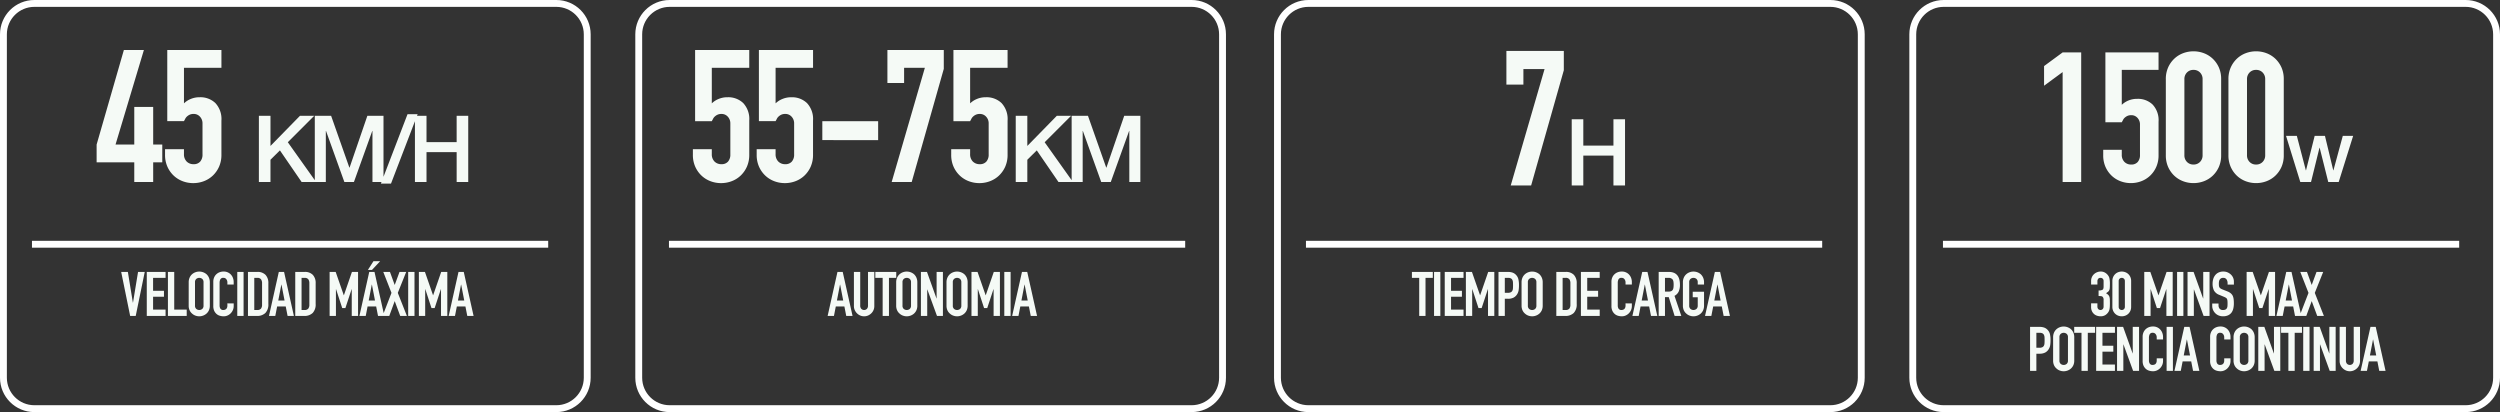 <svg xmlns="http://www.w3.org/2000/svg" width="728" height="120" viewBox="0 0 728 120">
  <rect x="0" y="0" width="728" height="120" fill="#333333" stroke="none"/>
  <g id="Grupo_43" data-name="Grupo 43" transform="translate(-5915 -800)">
    <g id="Trazado_135" data-name="Trazado 135" transform="translate(5915 800)" fill="none">
      <path d="M10,0H162a10,10,0,0,1,10,10V110a10,10,0,0,1-10,10H10A10,10,0,0,1,0,110V10A10,10,0,0,1,10,0Z" stroke="none"/>
      <path d="M 10 2 C 5.589 2 2 5.589 2 10 L 2 110 C 2 114.411 5.589 118 10 118 L 162 118 C 166.411 118 170 114.411 170 110 L 170 10 C 170 5.589 166.411 2 162 2 L 10 2 M 10 0 L 162 0 C 167.523 0 172 4.477 172 10 L 172 110 C 172 115.523 167.523 120 162 120 L 10 120 C 4.477 120 0 115.523 0 110 L 0 10 C 0 4.477 4.477 0 10 0 Z" stroke="none" fill="#fff"/>
    </g>
    <path id="Trazado_136" data-name="Trazado 136" d="M0,0H150.325" transform="translate(5924.309 871.126)" fill="none" stroke="#fff" stroke-width="2"/>
    <path id="Trazado_138" data-name="Trazado 138" d="M-43.9,0V-5.724H-54.864v-5.184l7.938-27.54h5.832l-8.262,27.54H-43.9V-21.87h5.508v10.962h2.646v5.184h-2.646V0Zm25.38-38.448v5.184H-29.43V-22.9a6.17,6.17,0,0,1,1.944-1.269,6.608,6.608,0,0,1,2.646-.513,6.281,6.281,0,0,1,4.563,1.7,6.8,6.8,0,0,1,1.755,5.1v9.936A8.4,8.4,0,0,1-19.2-4.482,8.087,8.087,0,0,1-21.006-1.89,7.783,7.783,0,0,1-23.625-.243a8.631,8.631,0,0,1-3.1.567,8.631,8.631,0,0,1-3.105-.567A7.783,7.783,0,0,1-32.454-1.89a8.087,8.087,0,0,1-1.809-2.592,8.4,8.4,0,0,1-.675-3.456v-1.62h5.508v1.4a2.956,2.956,0,0,0,.783,2.187,2.74,2.74,0,0,0,2.025.783,2.436,2.436,0,0,0,1.917-.756,3.052,3.052,0,0,0,.675-2.106v-9.018a2.806,2.806,0,0,0-.729-1.944,2.4,2.4,0,0,0-1.863-.81,2.637,2.637,0,0,0-1.188.243,3.083,3.083,0,0,0-.81.567,2.242,2.242,0,0,0-.486.7q-.27.486-.324.594h-4.86V-38.448Zm10.908,19.17h3.375V-10.5l8.586-8.775H8.5L.81-11.583,9.045,0H4.833L-1.485-9.207-4.239-6.48V0H-7.614Zm16.281,0h4.752L18.738-4.185h.054l5.184-15.093h4.7V0H25.461V-14.877h-.054L20.061,0H17.28L11.934-14.877H11.88V0H8.667Zm27-.459H38.61L30.861.459H27.918Zm2.16.459H41.2v7.668h8.775v-7.668h3.375V0H49.977V-8.694H41.2V0H37.827Z" transform="translate(5998 853)" fill="#f5faf6"/>
    <path id="Trazado_137" data-name="Trazado 137" d="M29.148.184,26.52,13H24.9L22.29.184h1.944L25.692,9.13h.036L27.2.184ZM29.742,13V.184h5.472V1.912H31.578V5.674h3.168V7.4H31.578v3.762h3.636V13ZM35.9,13V.184h1.836v10.98H41.37V13Zm6.048-9.792a3.274,3.274,0,0,1,.27-1.368,2.891,2.891,0,0,1,.72-.99,3.044,3.044,0,0,1,.981-.576A3.268,3.268,0,0,1,47.13.85a3.014,3.014,0,0,1,.7.99,3.274,3.274,0,0,1,.27,1.368V9.976a3.245,3.245,0,0,1-.27,1.386,2.859,2.859,0,0,1-.7.954,3.087,3.087,0,0,1-1,.594,3.194,3.194,0,0,1-2.214,0,2.888,2.888,0,0,1-.981-.594,2.748,2.748,0,0,1-.72-.954,3.245,3.245,0,0,1-.27-1.386Zm1.836,6.768a1.22,1.22,0,0,0,.369.981,1.367,1.367,0,0,0,1.746,0,1.22,1.22,0,0,0,.369-.981V3.208a1.22,1.22,0,0,0-.369-.981,1.367,1.367,0,0,0-1.746,0,1.22,1.22,0,0,0-.369.981Zm11.268-.63v.792a2.854,2.854,0,0,1-.225,1.125,3.112,3.112,0,0,1-.621.945,2.994,2.994,0,0,1-.927.657,2.714,2.714,0,0,1-1.143.243,4.11,4.11,0,0,1-1.062-.144,2.513,2.513,0,0,1-.972-.5,2.787,2.787,0,0,1-.711-.927,3.282,3.282,0,0,1-.279-1.449V3.028a3.121,3.121,0,0,1,.216-1.17,2.754,2.754,0,0,1,.612-.936A2.845,2.845,0,0,1,50.883.3,3.175,3.175,0,0,1,52.1.076,2.784,2.784,0,0,1,54.2.922a3.006,3.006,0,0,1,.621.981,3.313,3.313,0,0,1,.225,1.233v.72H53.214V3.244a1.486,1.486,0,0,0-.306-.936.991.991,0,0,0-.828-.4.933.933,0,0,0-.909.423,2.267,2.267,0,0,0-.225,1.071V9.958a1.7,1.7,0,0,0,.243.936.957.957,0,0,0,.873.378,1.333,1.333,0,0,0,.387-.063A1.155,1.155,0,0,0,52.836,11a1.1,1.1,0,0,0,.27-.4,1.6,1.6,0,0,0,.108-.63v-.63ZM56.094,13V.184H57.93V13Zm3.114,0V.184h2.718a3.156,3.156,0,0,1,2.4.864A3.42,3.42,0,0,1,65.148,3.5V9.49a3.574,3.574,0,0,1-.873,2.655A3.442,3.442,0,0,1,61.764,13ZM61.044,1.912v9.36h.846a1.362,1.362,0,0,0,1.1-.387,1.874,1.874,0,0,0,.324-1.215V3.5a1.939,1.939,0,0,0-.306-1.17,1.306,1.306,0,0,0-1.116-.414Zm8.82,6.606-.9-4.644h-.036l-.9,4.644ZM65.328,13,68.19.184h1.53L72.582,13H70.746l-.54-2.754H67.7L67.164,13Zm7.65,0V.184H75.7a3.156,3.156,0,0,1,2.4.864A3.42,3.42,0,0,1,78.918,3.5V9.49a3.574,3.574,0,0,1-.873,2.655A3.442,3.442,0,0,1,75.534,13ZM74.814,1.912v9.36h.846a1.362,1.362,0,0,0,1.1-.387,1.874,1.874,0,0,0,.324-1.215V3.5a1.939,1.939,0,0,0-.306-1.17,1.306,1.306,0,0,0-1.116-.414ZM82.986,13V.184H84.75L87.108,6.97h.036L89.484.184h1.782V13H89.43V5.206h-.036l-1.818,5.508h-.918l-1.8-5.508h-.036V13ZM96.2,8.518l-.9-4.644h-.036l-.9,4.644ZM91.662,13,94.524.184h1.53L98.916,13H97.08l-.54-2.754h-2.5L93.5,13ZM94.128-.392l1.62-2.538h1.944L95.316-.392ZM98.412,13,101,6.286,98.61.184h1.944l1.386,3.8,1.4-3.8h1.944l-2.448,6.1L105.486,13h-1.944l-1.6-4.32L100.356,13Zm7.452,0V.184H107.7V13Zm3.114,0V.184h1.764L113.1,6.97h.036l2.34-6.786h1.782V13h-1.836V5.206h-.036l-1.818,5.508h-.918l-1.8-5.508h-.036V13ZM122.19,8.518l-.9-4.644h-.036l-.9,4.644ZM117.654,13,120.516.184h1.53L124.908,13h-1.836l-.54-2.754h-2.5L119.49,13Z" transform="translate(5928 879)" fill="#f5faf6"/>
    <g id="Trazado_127" data-name="Trazado 127" transform="translate(6100 800)" fill="none">
      <path d="M10,0H162a10,10,0,0,1,10,10V110a10,10,0,0,1-10,10H10A10,10,0,0,1,0,110V10A10,10,0,0,1,10,0Z" stroke="none"/>
      <path d="M 10 2 C 5.589 2 2 5.589 2 10 L 2 110 C 2 114.411 5.589 118 10 118 L 162 118 C 166.411 118 170 114.411 170 110 L 170 10 C 170 5.589 166.411 2 162 2 L 10 2 M 10 0 L 162 0 C 167.523 0 172 4.477 172 10 L 172 110 C 172 115.523 167.523 120 162 120 L 10 120 C 4.477 120 0 115.523 0 110 L 0 10 C 0 4.477 4.477 0 10 0 Z" stroke="none" fill="#fff"/>
    </g>
    <path id="Trazado_128" data-name="Trazado 128" d="M0,0H150.325" transform="translate(6109.802 871.126)" fill="none" stroke="#fff" stroke-width="2"/>
    <path id="Trazado_134" data-name="Trazado 134" d="M-48.816-38.448v5.184H-59.724V-22.9a6.17,6.17,0,0,1,1.944-1.269,6.608,6.608,0,0,1,2.646-.513,6.281,6.281,0,0,1,4.563,1.7,6.8,6.8,0,0,1,1.755,5.1v9.936a8.4,8.4,0,0,1-.675,3.456A8.087,8.087,0,0,1-51.3-1.89,7.783,7.783,0,0,1-53.919-.243a8.631,8.631,0,0,1-3.105.567,8.631,8.631,0,0,1-3.1-.567A7.783,7.783,0,0,1-62.748-1.89a8.086,8.086,0,0,1-1.809-2.592,8.4,8.4,0,0,1-.675-3.456v-1.62h5.508v1.4a2.956,2.956,0,0,0,.783,2.187,2.74,2.74,0,0,0,2.025.783A2.436,2.436,0,0,0-55-5.94a3.052,3.052,0,0,0,.675-2.106v-9.018a2.806,2.806,0,0,0-.729-1.944,2.4,2.4,0,0,0-1.863-.81,2.637,2.637,0,0,0-1.188.243,3.083,3.083,0,0,0-.81.567,2.242,2.242,0,0,0-.486.7q-.27.486-.324.594h-4.86V-38.448Zm18.576,0v5.184H-41.148V-22.9A6.17,6.17,0,0,1-39.2-24.165a6.608,6.608,0,0,1,2.646-.513A6.281,6.281,0,0,1-32-22.977a6.8,6.8,0,0,1,1.755,5.1v9.936a8.4,8.4,0,0,1-.675,3.456A8.087,8.087,0,0,1-32.724-1.89,7.783,7.783,0,0,1-35.343-.243a8.631,8.631,0,0,1-3.1.567,8.631,8.631,0,0,1-3.105-.567A7.783,7.783,0,0,1-44.172-1.89a8.087,8.087,0,0,1-1.809-2.592,8.4,8.4,0,0,1-.675-3.456v-1.62h5.508v1.4a2.956,2.956,0,0,0,.783,2.187,2.74,2.74,0,0,0,2.025.783,2.436,2.436,0,0,0,1.917-.756,3.052,3.052,0,0,0,.675-2.106v-9.018a2.806,2.806,0,0,0-.729-1.944,2.4,2.4,0,0,0-1.863-.81,2.637,2.637,0,0,0-1.188.243,3.083,3.083,0,0,0-.81.567,2.242,2.242,0,0,0-.486.7q-.27.486-.324.594h-4.86V-38.448Zm2.7,26.244v-5.508h16.254V-12.2ZM-7.344,0,2.322-33.264H-3.726v4.428h-4.86v-9.612H7.83v5.508L-1.512,0Zm33.75-38.448v5.184H15.5V-22.9a6.17,6.17,0,0,1,1.944-1.269,6.608,6.608,0,0,1,2.646-.513,6.281,6.281,0,0,1,4.563,1.7,6.8,6.8,0,0,1,1.755,5.1v9.936a8.4,8.4,0,0,1-.675,3.456A8.087,8.087,0,0,1,23.922-1.89,7.783,7.783,0,0,1,21.3-.243a8.631,8.631,0,0,1-3.1.567,8.631,8.631,0,0,1-3.105-.567A7.783,7.783,0,0,1,12.474-1.89a8.087,8.087,0,0,1-1.809-2.592A8.4,8.4,0,0,1,9.99-7.938v-1.62H15.5v1.4a2.956,2.956,0,0,0,.783,2.187,2.74,2.74,0,0,0,2.025.783,2.436,2.436,0,0,0,1.917-.756A3.052,3.052,0,0,0,20.9-8.046v-9.018a2.806,2.806,0,0,0-.729-1.944,2.4,2.4,0,0,0-1.863-.81,2.637,2.637,0,0,0-1.188.243,3.083,3.083,0,0,0-.81.567,2.242,2.242,0,0,0-.486.7q-.27.486-.324.594h-4.86V-38.448Zm2.376,19.17h3.375V-10.5l8.586-8.775H44.9l-7.695,7.695L45.441,0H41.229L34.911-9.207,32.157-6.48V0H28.782Zm16.281,0h4.752L55.134-4.185h.054l5.184-15.093h4.7V0H61.857V-14.877H61.8L56.457,0H53.676L48.33-14.877h-.054V0H45.063Z" transform="translate(6182 853)" fill="#f5faf6"/>
    <path id="Trazado_129" data-name="Trazado 129" d="M47.544,8.518l-.9-4.644h-.036l-.9,4.644ZM43.008,13,45.87.184H47.4L50.262,13H48.426l-.54-2.754h-2.5L44.844,13ZM56.6.184V10.12a2.9,2.9,0,0,1-.864,2.106,3.054,3.054,0,0,1-.954.648,2.866,2.866,0,0,1-1.152.234,2.8,2.8,0,0,1-1.143-.234,3.126,3.126,0,0,1-1.593-1.593,2.847,2.847,0,0,1-.234-1.161V.184h1.836V9.94a1.375,1.375,0,0,0,.324,1.008,1.175,1.175,0,0,0,1.62,0,1.375,1.375,0,0,0,.324-1.008V.184ZM59.028,13V1.912H56.9V.184h6.084V1.912H60.864V13ZM62.97,3.208a3.274,3.274,0,0,1,.27-1.368,2.891,2.891,0,0,1,.72-.99,3.044,3.044,0,0,1,.981-.576A3.268,3.268,0,0,1,68.154.85a3.014,3.014,0,0,1,.7.99,3.274,3.274,0,0,1,.27,1.368V9.976a3.245,3.245,0,0,1-.27,1.386,2.859,2.859,0,0,1-.7.954,3.087,3.087,0,0,1-1,.594,3.194,3.194,0,0,1-2.214,0,2.888,2.888,0,0,1-.981-.594,2.748,2.748,0,0,1-.72-.954,3.245,3.245,0,0,1-.27-1.386Zm1.836,6.768a1.22,1.22,0,0,0,.369.981,1.367,1.367,0,0,0,1.746,0,1.22,1.22,0,0,0,.369-.981V3.208a1.22,1.22,0,0,0-.369-.981,1.367,1.367,0,0,0-1.746,0,1.22,1.22,0,0,0-.369.981ZM70.17,13V.184h1.764l2.772,7.722h.036V.184h1.836V13H74.85L72.042,5.3h-.036V13Zm7.452-9.792a3.274,3.274,0,0,1,.27-1.368,2.891,2.891,0,0,1,.72-.99,3.044,3.044,0,0,1,.981-.576A3.268,3.268,0,0,1,82.806.85a3.014,3.014,0,0,1,.7.99,3.274,3.274,0,0,1,.27,1.368V9.976a3.245,3.245,0,0,1-.27,1.386,2.859,2.859,0,0,1-.7.954,3.087,3.087,0,0,1-1,.594,3.194,3.194,0,0,1-2.214,0,2.888,2.888,0,0,1-.981-.594,2.748,2.748,0,0,1-.72-.954,3.245,3.245,0,0,1-.27-1.386Zm1.836,6.768a1.22,1.22,0,0,0,.369.981,1.367,1.367,0,0,0,1.746,0,1.22,1.22,0,0,0,.369-.981V3.208a1.22,1.22,0,0,0-.369-.981,1.367,1.367,0,0,0-1.746,0,1.22,1.22,0,0,0-.369.981ZM84.894,13V.184h1.764L89.016,6.97h.036L91.392.184h1.782V13H91.338V5.206H91.3l-1.818,5.508h-.918l-1.8-5.508H86.73V13Zm9.558,0V.184h1.836V13Zm6.822-4.482-.9-4.644h-.036l-.9,4.644ZM96.738,13,99.6.184h1.53L103.992,13h-1.836l-.54-2.754h-2.5L98.574,13Z" transform="translate(6113 879)" fill="#f5faf6"/>
    <g id="Trazado_124" data-name="Trazado 124" transform="translate(6286 800)" fill="none">
      <path d="M10,0H162a10,10,0,0,1,10,10V110a10,10,0,0,1-10,10H10A10,10,0,0,1,0,110V10A10,10,0,0,1,10,0Z" stroke="none"/>
      <path d="M 10 2 C 5.589 2 2 5.589 2 10 L 2 110 C 2 114.411 5.589 118 10 118 L 162 118 C 166.411 118 170 114.411 170 110 L 170 10 C 170 5.589 166.411 2 162 2 L 10 2 M 10 0 L 162 0 C 167.523 0 172 4.477 172 10 L 172 110 C 172 115.523 167.523 120 162 120 L 10 120 C 4.477 120 0 115.523 0 110 L 0 10 C 0 4.477 4.477 0 10 0 Z" stroke="none" fill="#fff"/>
    </g>
    <path id="Trazado_130" data-name="Trazado 130" d="M0,0H150.325" transform="translate(6295.296 871.126)" fill="none" stroke="#fff" stroke-width="2"/>
    <path id="Trazado_131" data-name="Trazado 131" d="M-16.072,0l9.845-33.88h-6.16v4.51h-4.95v-9.79H-.617v5.61L-10.132,0ZM1.684-19.278H5.059v7.668h8.775v-7.668h3.375V0H13.834V-8.694H5.059V0H1.684Z" transform="translate(6371 854)" fill="#f5faf6"/>
    <path id="Trazado_125" data-name="Trazado 125" d="M29.274,13V1.912H27.15V.184h6.084V1.912H31.11V13Zm4.32,0V.184H35.43V13Zm3.114,0V.184H42.18V1.912H38.544V5.674h3.168V7.4H38.544v3.762H42.18V13Zm6.156,0V.184h1.764L46.986,6.97h.036L49.362.184h1.782V13H49.308V5.206h-.036l-1.818,5.508h-.918l-1.8-5.508H44.7V13Zm9.5,0V.184h2.754a4.094,4.094,0,0,1,1.332.2,2.555,2.555,0,0,1,1.044.7,2.745,2.745,0,0,1,.648,1.179,7.373,7.373,0,0,1,.18,1.827,9.063,9.063,0,0,1-.1,1.458A3.048,3.048,0,0,1,57.8,6.664a2.68,2.68,0,0,1-1.008.981A3.392,3.392,0,0,1,55.14,8H54.2v5ZM54.2,1.912V6.268h.882a1.876,1.876,0,0,0,.864-.162,1.019,1.019,0,0,0,.45-.45,1.645,1.645,0,0,0,.171-.666q.027-.4.027-.882,0-.45-.018-.855a1.85,1.85,0,0,0-.162-.711,1.022,1.022,0,0,0-.432-.468,1.715,1.715,0,0,0-.828-.162Zm4.878,1.3a3.274,3.274,0,0,1,.27-1.368,2.891,2.891,0,0,1,.72-.99,3.044,3.044,0,0,1,.981-.576A3.268,3.268,0,0,1,64.266.85a3.014,3.014,0,0,1,.7.99,3.274,3.274,0,0,1,.27,1.368V9.976a3.245,3.245,0,0,1-.27,1.386,2.859,2.859,0,0,1-.7.954,3.087,3.087,0,0,1-1,.594,3.194,3.194,0,0,1-2.214,0,2.888,2.888,0,0,1-.981-.594,2.748,2.748,0,0,1-.72-.954,3.245,3.245,0,0,1-.27-1.386Zm1.836,6.768a1.22,1.22,0,0,0,.369.981,1.367,1.367,0,0,0,1.746,0,1.22,1.22,0,0,0,.369-.981V3.208a1.22,1.22,0,0,0-.369-.981,1.367,1.367,0,0,0-1.746,0,1.22,1.22,0,0,0-.369.981ZM69.2,13V.184h2.718a3.156,3.156,0,0,1,2.4.864A3.42,3.42,0,0,1,75.138,3.5V9.49a3.574,3.574,0,0,1-.873,2.655A3.442,3.442,0,0,1,71.754,13ZM71.034,1.912v9.36h.846a1.362,1.362,0,0,0,1.1-.387A1.874,1.874,0,0,0,73.3,9.67V3.5A1.939,1.939,0,0,0,73,2.326a1.306,1.306,0,0,0-1.116-.414ZM76.362,13V.184h5.472V1.912H78.2V5.674h3.168V7.4H78.2v3.762h3.636V13ZM91.194,9.346v.792a2.854,2.854,0,0,1-.225,1.125,3.112,3.112,0,0,1-.621.945,2.994,2.994,0,0,1-.927.657,2.714,2.714,0,0,1-1.143.243,4.11,4.11,0,0,1-1.062-.144,2.512,2.512,0,0,1-.972-.5,2.787,2.787,0,0,1-.711-.927,3.282,3.282,0,0,1-.279-1.449V3.028a3.121,3.121,0,0,1,.216-1.17,2.754,2.754,0,0,1,.612-.936A2.845,2.845,0,0,1,87.027.3,3.175,3.175,0,0,1,88.242.076a2.784,2.784,0,0,1,2.106.846,3.006,3.006,0,0,1,.621.981,3.313,3.313,0,0,1,.225,1.233v.72H89.358V3.244a1.486,1.486,0,0,0-.306-.936.991.991,0,0,0-.828-.4.933.933,0,0,0-.909.423,2.267,2.267,0,0,0-.225,1.071V9.958a1.7,1.7,0,0,0,.243.936.957.957,0,0,0,.873.378,1.333,1.333,0,0,0,.387-.063A1.155,1.155,0,0,0,88.98,11a1.1,1.1,0,0,0,.27-.4,1.6,1.6,0,0,0,.108-.63v-.63Zm4.7-.828-.9-4.644h-.036l-.9,4.644ZM91.356,13,94.218.184h1.53L98.61,13H96.774l-.54-2.754h-2.5L93.192,13Zm9.486-11.088v4h1.044a1.847,1.847,0,0,0,.774-.135,1.052,1.052,0,0,0,.45-.387,1.759,1.759,0,0,0,.2-.621,5.971,5.971,0,0,0,.054-.855,5.971,5.971,0,0,0-.054-.855,1.711,1.711,0,0,0-.216-.639,1.461,1.461,0,0,0-1.3-.5ZM99.006,13V.184h2.952q3.24,0,3.24,3.762a4.741,4.741,0,0,1-.351,1.926,2.722,2.722,0,0,1-1.233,1.278l1.98,5.85H103.65l-1.71-5.472h-1.1V13Zm7.056-9.792a3.274,3.274,0,0,1,.27-1.368,2.891,2.891,0,0,1,.72-.99,3.044,3.044,0,0,1,.981-.576,3.268,3.268,0,0,1,3.213.576,3.014,3.014,0,0,1,.7.99,3.274,3.274,0,0,1,.27,1.368v.648h-1.836V3.208a1.22,1.22,0,0,0-.369-.981,1.367,1.367,0,0,0-1.746,0,1.22,1.22,0,0,0-.369.981V9.976a1.22,1.22,0,0,0,.369.981,1.367,1.367,0,0,0,1.746,0,1.22,1.22,0,0,0,.369-.981V7.564h-1.458V5.944h3.294V9.976a3.245,3.245,0,0,1-.27,1.386,2.859,2.859,0,0,1-.7.954,3.087,3.087,0,0,1-1,.594,3.194,3.194,0,0,1-2.214,0,2.888,2.888,0,0,1-.981-.594,2.748,2.748,0,0,1-.72-.954,3.245,3.245,0,0,1-.27-1.386Zm10.98,5.31-.9-4.644h-.036l-.9,4.644ZM112.506,13,115.368.184h1.53L119.76,13h-1.836l-.54-2.754h-2.5L114.342,13Z" transform="translate(6299 879)" fill="#f5faf6"/>
    <g id="Trazado_123" data-name="Trazado 123" transform="translate(6471 800)" fill="none">
      <path d="M10,0H162a10,10,0,0,1,10,10V110a10,10,0,0,1-10,10H10A10,10,0,0,1,0,110V10A10,10,0,0,1,10,0Z" stroke="none"/>
      <path d="M 10 2 C 5.589 2 2 5.589 2 10 L 2 110 C 2 114.411 5.589 118 10 118 L 162 118 C 166.411 118 170 114.411 170 110 L 170 10 C 170 5.589 166.411 2 162 2 L 10 2 M 10 0 L 162 0 C 167.523 0 172 4.477 172 10 L 172 110 C 172 115.523 167.523 120 162 120 L 10 120 C 4.477 120 0 115.523 0 110 L 0 10 C 0 4.477 4.477 0 10 0 Z" stroke="none" fill="#fff"/>
    </g>
    <path id="Trazado_132" data-name="Trazado 132" d="M0,0H150.325" transform="translate(6480.789 871.126)" fill="none" stroke="#fff" stroke-width="2"/>
    <path id="Trazado_133" data-name="Trazado 133" d="M-38.363,0V-32.012l-5.406,3.975v-5.724l5.406-3.975h5.406V0Zm27.931-37.736v5.088H-21.138v10.176a6.056,6.056,0,0,1,1.908-1.245,6.485,6.485,0,0,1,2.6-.5,6.164,6.164,0,0,1,4.479,1.669,6.675,6.675,0,0,1,1.722,5.009v9.752A8.242,8.242,0,0,1-11.094-4.4,7.937,7.937,0,0,1-12.87-1.855,7.639,7.639,0,0,1-15.44-.238a8.471,8.471,0,0,1-3.047.556,8.471,8.471,0,0,1-3.048-.556,7.639,7.639,0,0,1-2.57-1.617A7.937,7.937,0,0,1-25.881-4.4a8.242,8.242,0,0,1-.663-3.392v-1.59h5.406V-8a2.9,2.9,0,0,0,.768,2.146,2.689,2.689,0,0,0,1.987.769A2.391,2.391,0,0,0-16.5-5.83,3,3,0,0,0-15.838-7.9v-8.851a2.754,2.754,0,0,0-.716-1.908,2.35,2.35,0,0,0-1.829-.8,2.588,2.588,0,0,0-1.166.238,3.026,3.026,0,0,0-.795.557,2.2,2.2,0,0,0-.477.689q-.265.477-.318.583h-4.77V-37.736Zm2.12,7.791a8.242,8.242,0,0,1,.662-3.392,7.937,7.937,0,0,1,1.775-2.544A7.639,7.639,0,0,1-3.3-37.5a8.471,8.471,0,0,1,3.047-.557,8.471,8.471,0,0,1,3.047.557,7.639,7.639,0,0,1,2.571,1.616,7.937,7.937,0,0,1,1.776,2.544A8.242,8.242,0,0,1,7.8-29.945V-7.791A8.242,8.242,0,0,1,7.138-4.4,7.937,7.937,0,0,1,5.362-1.855,7.639,7.639,0,0,1,2.792-.238,8.471,8.471,0,0,1-.256.318,8.471,8.471,0,0,1-3.3-.238,7.639,7.639,0,0,1-5.874-1.855,7.937,7.937,0,0,1-7.649-4.4a8.242,8.242,0,0,1-.662-3.392ZM-2.906-7.791a2.673,2.673,0,0,0,.742,1.934,2.536,2.536,0,0,0,1.908.769,2.536,2.536,0,0,0,1.908-.769,2.673,2.673,0,0,0,.742-1.934V-29.945a2.673,2.673,0,0,0-.742-1.934,2.536,2.536,0,0,0-1.908-.768,2.536,2.536,0,0,0-1.908.768,2.673,2.673,0,0,0-.742,1.934ZM9.92-29.945a8.242,8.242,0,0,1,.663-3.392,7.937,7.937,0,0,1,1.775-2.544A7.639,7.639,0,0,1,14.929-37.5a8.471,8.471,0,0,1,3.047-.557,8.471,8.471,0,0,1,3.047.557,7.639,7.639,0,0,1,2.571,1.616,7.937,7.937,0,0,1,1.776,2.544,8.242,8.242,0,0,1,.662,3.392V-7.791A8.242,8.242,0,0,1,25.37-4.4a7.937,7.937,0,0,1-1.776,2.544A7.639,7.639,0,0,1,21.023-.238a8.471,8.471,0,0,1-3.047.556,8.471,8.471,0,0,1-3.047-.556,7.639,7.639,0,0,1-2.571-1.617A7.937,7.937,0,0,1,10.583-4.4,8.242,8.242,0,0,1,9.92-7.791ZM15.326-7.791a2.673,2.673,0,0,0,.742,1.934,2.536,2.536,0,0,0,1.908.769,2.536,2.536,0,0,0,1.908-.769,2.673,2.673,0,0,0,.742-1.934V-29.945a2.673,2.673,0,0,0-.742-1.934,2.536,2.536,0,0,0-1.908-.768,2.536,2.536,0,0,0-1.908.768,2.673,2.673,0,0,0-.742,1.934Zm11.362-5.651h3.146L32.46-3.406h.052l2.522-10.036h2.99L40.442-3.406h.052l2.73-10.036H46.24L42.028,0H38.986l-2.5-9.984h-.052L33.968,0h-3.12Z" transform="translate(6554 853)" fill="#f5faf6"/>
    <path id="Trazado_126" data-name="Trazado 126" d="M42.108,5.584a2.32,2.32,0,0,0,1.143-.2q.315-.2.315-.918V2.812a.9.9,0,0,0-.243-.648.87.87,0,0,0-.657-.252.775.775,0,0,0-.693.306,1.063,1.063,0,0,0-.207.594V3.856H39.93V2.794a2.668,2.668,0,0,1,.216-1.062A2.582,2.582,0,0,1,40.74.868a2.952,2.952,0,0,1,.882-.576A2.712,2.712,0,0,1,42.7.076a2.4,2.4,0,0,1,1.251.3,2.881,2.881,0,0,1,.747.6,3.933,3.933,0,0,1,.315.432,2.1,2.1,0,0,1,.225.522A7.178,7.178,0,0,1,45.4,3.694q0,.666-.027,1.08a2.259,2.259,0,0,1-.135.684,1.368,1.368,0,0,1-.351.486,4.163,4.163,0,0,1-.621.432,3.487,3.487,0,0,1,.657.5,1.482,1.482,0,0,1,.333.54,2.789,2.789,0,0,1,.126.765q.018.441.018,1.125,0,.63-.027,1.044a5.372,5.372,0,0,1-.081.684,2.134,2.134,0,0,1-.144.486,2.963,2.963,0,0,1-.234.414,2.908,2.908,0,0,1-.873.837,2.6,2.6,0,0,1-1.395.333,3.236,3.236,0,0,1-.918-.144,2.5,2.5,0,0,1-.882-.468,2.541,2.541,0,0,1-.657-.846,2.837,2.837,0,0,1-.261-1.278V9.328h1.836v.954a1.043,1.043,0,0,0,.243.711.913.913,0,0,0,1.314,0,1.1,1.1,0,0,0,.243-.747V8.41a1.263,1.263,0,0,0-.288-.99.8.8,0,0,0-.441-.18,5.926,5.926,0,0,0-.729-.036ZM46.122,2.83a2.8,2.8,0,0,1,.225-1.152,2.7,2.7,0,0,1,.6-.864,2.594,2.594,0,0,1,.873-.549,2.928,2.928,0,0,1,2.07,0,2.594,2.594,0,0,1,.873.549,2.7,2.7,0,0,1,.6.864,2.8,2.8,0,0,1,.225,1.152v7.524a2.8,2.8,0,0,1-.225,1.152,2.7,2.7,0,0,1-.6.864,2.594,2.594,0,0,1-.873.549,2.928,2.928,0,0,1-2.07,0,2.594,2.594,0,0,1-.873-.549,2.7,2.7,0,0,1-.6-.864,2.8,2.8,0,0,1-.225-1.152Zm1.836,7.524a.908.908,0,0,0,.252.657.935.935,0,0,0,1.3,0,.908.908,0,0,0,.252-.657V2.83a.908.908,0,0,0-.252-.657.935.935,0,0,0-1.3,0,.908.908,0,0,0-.252.657ZM55.41,13V.184h1.764L59.532,6.97h.036L61.908.184H63.69V13H61.854V5.206h-.036L60,10.714h-.918l-1.8-5.508h-.036V13Zm9.558,0V.184H66.8V13Zm3.042,0V.184h1.764l2.772,7.722h.036V.184h1.836V13H72.69L69.882,5.3h-.036V13Zm13.5-9.126H79.674V3.46a1.96,1.96,0,0,0-.3-1.089,1.1,1.1,0,0,0-1-.459,1.155,1.155,0,0,0-.612.144,1.207,1.207,0,0,0-.378.36,1.523,1.523,0,0,0-.2.531,3.466,3.466,0,0,0-.054.621,6.087,6.087,0,0,0,.027.63,1.2,1.2,0,0,0,.135.45,1,1,0,0,0,.315.342,2.894,2.894,0,0,0,.567.288l1.4.558a3.481,3.481,0,0,1,.99.549,2.373,2.373,0,0,1,.594.729,3.408,3.408,0,0,1,.27.981,9.708,9.708,0,0,1,.072,1.251,6.6,6.6,0,0,1-.162,1.5,3.166,3.166,0,0,1-.522,1.179,2.591,2.591,0,0,1-.99.792,3.492,3.492,0,0,1-1.494.288,3.268,3.268,0,0,1-1.242-.234,2.954,2.954,0,0,1-.99-.648,3.153,3.153,0,0,1-.657-.963,2.924,2.924,0,0,1-.243-1.2V9.382h1.836v.576a1.5,1.5,0,0,0,.3.909,1.157,1.157,0,0,0,1,.405,1.611,1.611,0,0,0,.729-.135.969.969,0,0,0,.4-.387,1.421,1.421,0,0,0,.171-.6q.027-.351.027-.783a7.758,7.758,0,0,0-.036-.828,1.425,1.425,0,0,0-.144-.522,1.012,1.012,0,0,0-.333-.324,4.267,4.267,0,0,0-.549-.27L77.3,6.88a2.91,2.91,0,0,1-1.593-1.287,4.427,4.427,0,0,1-.4-2.007,4.656,4.656,0,0,1,.2-1.368A3.112,3.112,0,0,1,76.092,1.1a2.722,2.722,0,0,1,.963-.747,3.214,3.214,0,0,1,1.4-.279A3.046,3.046,0,0,1,79.7.328a3.223,3.223,0,0,1,.981.666,2.781,2.781,0,0,1,.828,1.98ZM85.218,13V.184h1.764L89.34,6.97h.036L91.716.184H93.5V13H91.662V5.206h-.036l-1.818,5.508H88.89l-1.8-5.508h-.036V13ZM98.43,8.518l-.9-4.644h-.036l-.9,4.644ZM93.894,13,96.756.184h1.53L101.148,13H99.312l-.54-2.754h-2.5L95.73,13Zm6.75,0,2.592-6.714-2.394-6.1h1.944l1.386,3.8,1.4-3.8h1.944l-2.448,6.1L107.718,13h-1.944l-1.6-4.32L102.588,13ZM22.155,29V16.184h2.754a4.094,4.094,0,0,1,1.332.2,2.555,2.555,0,0,1,1.044.7,2.745,2.745,0,0,1,.648,1.179,7.373,7.373,0,0,1,.18,1.827,9.063,9.063,0,0,1-.1,1.458,3.048,3.048,0,0,1-.423,1.116,2.68,2.68,0,0,1-1.008.981A3.392,3.392,0,0,1,24.927,24h-.936v5Zm1.836-11.088v4.356h.882a1.876,1.876,0,0,0,.864-.162,1.019,1.019,0,0,0,.45-.45,1.645,1.645,0,0,0,.171-.666q.027-.4.027-.882,0-.45-.018-.855a1.85,1.85,0,0,0-.162-.711,1.022,1.022,0,0,0-.432-.468,1.715,1.715,0,0,0-.828-.162Zm4.878,1.3a3.275,3.275,0,0,1,.27-1.368,2.891,2.891,0,0,1,.72-.99,3.044,3.044,0,0,1,.981-.576,3.268,3.268,0,0,1,3.213.576,3.014,3.014,0,0,1,.7.99,3.274,3.274,0,0,1,.27,1.368v6.768a3.245,3.245,0,0,1-.27,1.386,2.859,2.859,0,0,1-.7.954,3.087,3.087,0,0,1-1,.594,3.194,3.194,0,0,1-2.214,0,2.888,2.888,0,0,1-.981-.594,2.748,2.748,0,0,1-.72-.954,3.245,3.245,0,0,1-.27-1.386Zm1.836,6.768a1.22,1.22,0,0,0,.369.981,1.367,1.367,0,0,0,1.746,0,1.22,1.22,0,0,0,.369-.981V19.208a1.22,1.22,0,0,0-.369-.981,1.367,1.367,0,0,0-1.746,0,1.22,1.22,0,0,0-.369.981ZM37.131,29V17.912H35.007V16.184h6.084v1.728H38.967V29ZM41.4,29V16.184h5.472v1.728H43.233v3.762H46.4V23.4H43.233v3.762h3.636V29Zm6.084,0V16.184h1.764l2.772,7.722h.036V16.184h1.836V29H52.161l-2.808-7.7h-.036V29Zm13.392-3.654v.792a2.854,2.854,0,0,1-.225,1.125,3.112,3.112,0,0,1-.621.945,2.994,2.994,0,0,1-.927.657,2.714,2.714,0,0,1-1.143.243,4.11,4.11,0,0,1-1.062-.144,2.513,2.513,0,0,1-.972-.5,2.787,2.787,0,0,1-.711-.927,3.282,3.282,0,0,1-.279-1.449V19.028a3.121,3.121,0,0,1,.216-1.17,2.754,2.754,0,0,1,.612-.936,2.845,2.845,0,0,1,.945-.621,3.175,3.175,0,0,1,1.215-.225,2.784,2.784,0,0,1,2.106.846,3.006,3.006,0,0,1,.621.981,3.313,3.313,0,0,1,.225,1.233v.72H59.037v-.612a1.486,1.486,0,0,0-.306-.936.991.991,0,0,0-.828-.4.933.933,0,0,0-.909.423,2.267,2.267,0,0,0-.225,1.071v6.552a1.7,1.7,0,0,0,.243.936.957.957,0,0,0,.873.378,1.333,1.333,0,0,0,.387-.063A1.155,1.155,0,0,0,58.659,27a1.1,1.1,0,0,0,.27-.4,1.6,1.6,0,0,0,.108-.63v-.63ZM61.917,29V16.184h1.836V29Zm6.822-4.482-.9-4.644H67.8l-.9,4.644ZM64.2,29l2.862-12.816H68.6L71.457,29H69.621l-.54-2.754h-2.5L66.039,29Zm16.326-3.654v.792a2.854,2.854,0,0,1-.225,1.125,3.112,3.112,0,0,1-.621.945,2.994,2.994,0,0,1-.927.657,2.714,2.714,0,0,1-1.143.243,4.11,4.11,0,0,1-1.062-.144,2.513,2.513,0,0,1-.972-.5,2.787,2.787,0,0,1-.711-.927,3.282,3.282,0,0,1-.279-1.449V19.028a3.121,3.121,0,0,1,.216-1.17,2.754,2.754,0,0,1,.612-.936,2.845,2.845,0,0,1,.945-.621,3.175,3.175,0,0,1,1.215-.225,2.784,2.784,0,0,1,2.106.846,3.006,3.006,0,0,1,.621.981,3.313,3.313,0,0,1,.225,1.233v.72H78.693v-.612a1.486,1.486,0,0,0-.306-.936.991.991,0,0,0-.828-.4.933.933,0,0,0-.909.423,2.267,2.267,0,0,0-.225,1.071v6.552a1.7,1.7,0,0,0,.243.936.957.957,0,0,0,.873.378,1.333,1.333,0,0,0,.387-.063A1.155,1.155,0,0,0,78.315,27a1.1,1.1,0,0,0,.27-.4,1.6,1.6,0,0,0,.108-.63v-.63Zm.882-6.138a3.274,3.274,0,0,1,.27-1.368,2.891,2.891,0,0,1,.72-.99,3.044,3.044,0,0,1,.981-.576,3.268,3.268,0,0,1,3.213.576,3.014,3.014,0,0,1,.7.99,3.274,3.274,0,0,1,.27,1.368v6.768a3.245,3.245,0,0,1-.27,1.386,2.859,2.859,0,0,1-.7.954,3.087,3.087,0,0,1-1,.594,3.194,3.194,0,0,1-2.214,0,2.888,2.888,0,0,1-.981-.594,2.748,2.748,0,0,1-.72-.954,3.245,3.245,0,0,1-.27-1.386Zm1.836,6.768a1.22,1.22,0,0,0,.369.981,1.367,1.367,0,0,0,1.746,0,1.22,1.22,0,0,0,.369-.981V19.208a1.22,1.22,0,0,0-.369-.981,1.367,1.367,0,0,0-1.746,0,1.22,1.22,0,0,0-.369.981ZM88.611,29V16.184h1.764l2.772,7.722h.036V16.184h1.836V29H93.291l-2.808-7.7h-.036V29Zm8.766,0V17.912H95.253V16.184h6.084v1.728H99.213V29Zm4.32,0V16.184h1.836V29Zm3.042,0V16.184H106.5l2.772,7.722h.036V16.184h1.836V29h-1.728l-2.808-7.7h-.036V29Zm13.5-12.816V26.12a2.9,2.9,0,0,1-.864,2.106,3.054,3.054,0,0,1-.954.648,2.866,2.866,0,0,1-1.152.234,2.8,2.8,0,0,1-1.143-.234,3.126,3.126,0,0,1-1.593-1.593,2.847,2.847,0,0,1-.234-1.161V16.184h1.836V25.94a1.375,1.375,0,0,0,.324,1.008,1.174,1.174,0,0,0,1.62,0,1.375,1.375,0,0,0,.324-1.008V16.184Zm4.716,8.334-.9-4.644h-.036l-.9,4.644ZM118.419,29l2.862-12.816h1.53L125.673,29h-1.836l-.54-2.754h-2.5L120.255,29Z" transform="translate(6484 879)" fill="#f5faf6"/>
  </g>
</svg>
